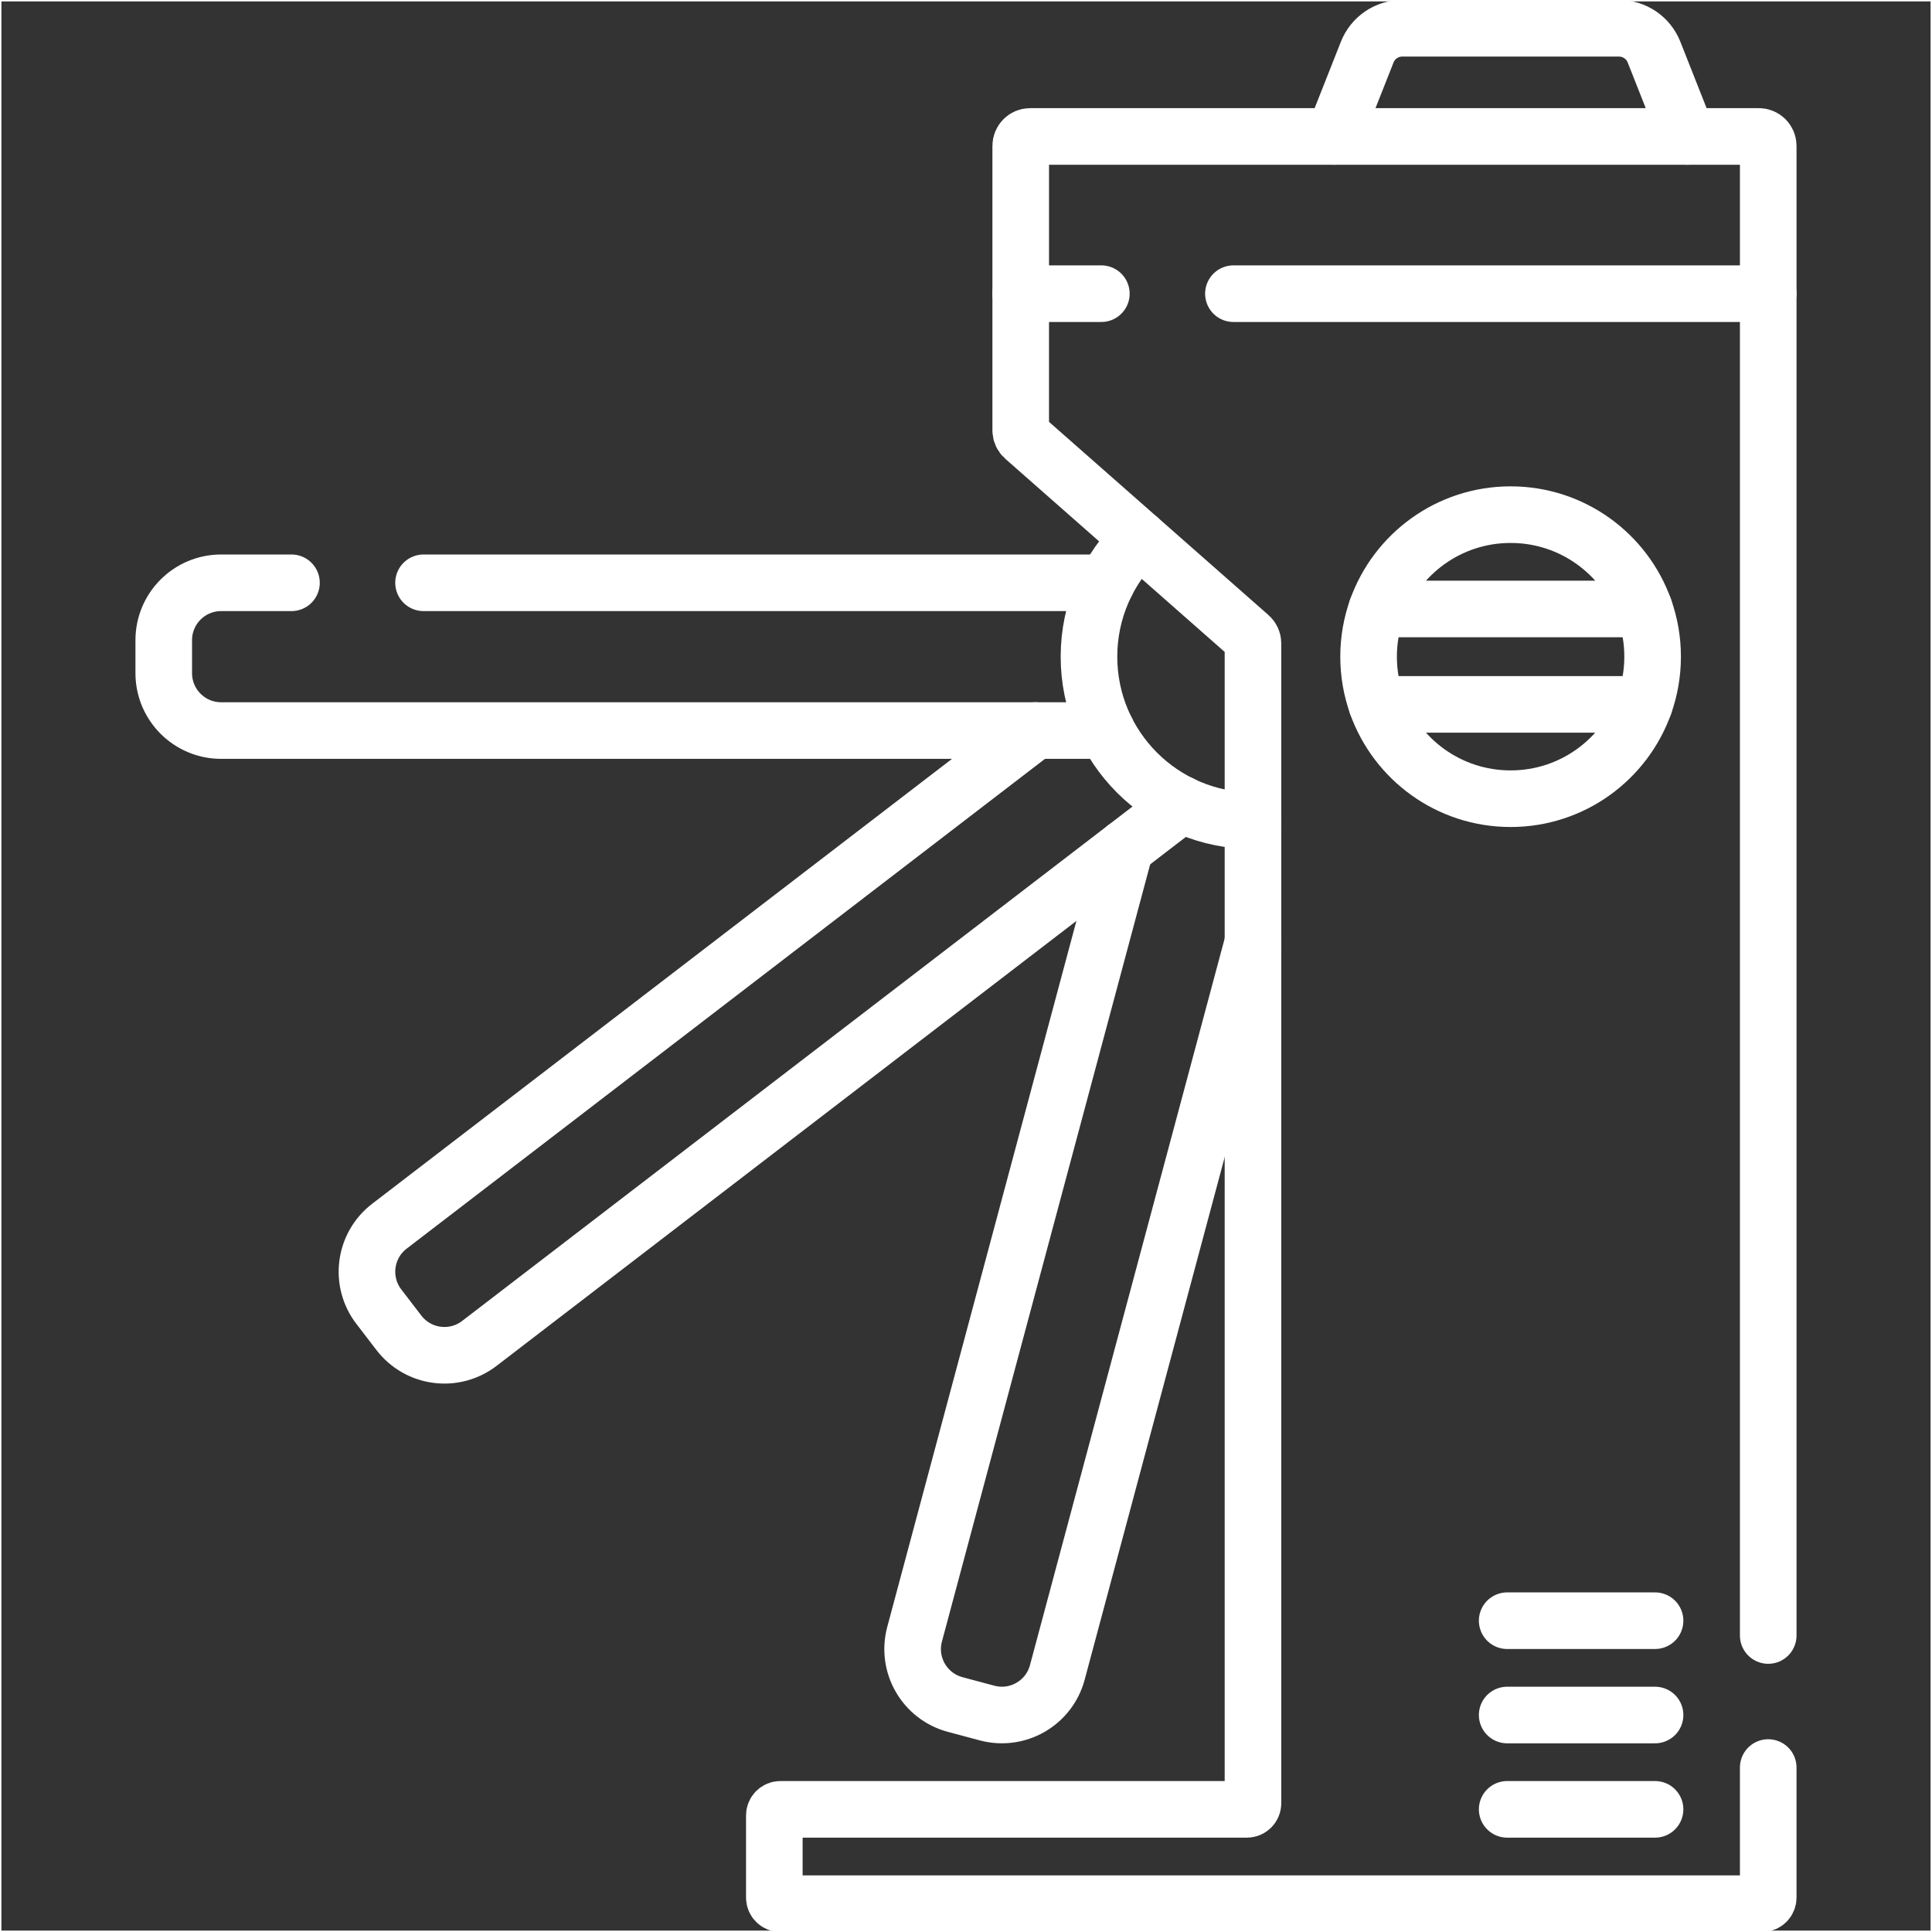 <svg xmlns="http://www.w3.org/2000/svg" xmlns:xlink="http://www.w3.org/1999/xlink" xmlns:svg="http://www.w3.org/2000/svg" id="svg4347" viewBox="0 0 682.67 682.67"><rect x="0" y="0" width="682.67" height="682.67" fill="#333333" stroke="none"/><defs><style>      .st0 {        stroke-miterlimit: 10;      }      .st0, .st1 {        fill: none;        stroke: #fff;      }      .st1 {        stroke-linecap: round;        stroke-linejoin: round;        stroke-width: 20px;      }      .st2 {        clip-path: url(#clippath);      }    </style><clipPath id="clippath"><rect class="st0" width="682.67" height="682.67"></rect></clipPath></defs><g id="g4353"><g id="g4355"><g><g class="st2"><g id="g4357"><g id="g4363"><path id="path4365" class="st1" d="M389.16,103.77h-28.49v-52.24c0-1.83,1.49-3.32,3.32-3.32h257.49c1.83,0,3.32,1.49,3.32,3.32v52.24h-188.97"></path></g><g id="g4367"><path id="path4369" class="st1" d="M471.33,48.21l11.77-29.79c2.01-5.09,6.92-8.43,12.39-8.43h76.57c5.47,0,10.38,3.34,12.39,8.43l11.77,29.79"></path></g><g id="g4371"><path id="path4373" class="st1" d="M417.45,284.19c-.16-.08-.33-.16-.49-.24.16.08.33.16.49.24Z"></path></g><g id="g4375"><path id="path4377" class="st1" d="M624.8,577.9V103.77"></path></g><g id="g4379"><path id="path4381" class="st1" d="M360.67,103.77v48.32c0,.95.41,1.86,1.13,2.49l79.81,70.26c.72.63,1.13,1.54,1.13,2.49v409.84c0,1.19-.97,2.16-2.16,2.16h-164.81c-1.19,0-2.16.97-2.16,2.16v29.01c0,1.19.97,2.16,2.16,2.16h346.87c1.19,0,2.16-.97,2.16-2.16v-45.94"></path></g><g id="g4383"><path id="path4385" class="st1" d="M402.46,190.38c-10.89,10.54-17.67,25.31-17.67,41.66,0,32.01,25.95,57.95,57.95,57.95"></path></g><g id="g4387"><path id="path4389" class="st1" d="M532.56,639.33h52.25"></path></g><g id="g4391"><path id="path4393" class="st1" d="M532.56,606h52.25"></path></g><g id="g4395"><path id="path4397" class="st1" d="M532.56,572.67h52.25"></path></g><g id="g4399"><path id="path4401" class="st1" d="M533.77,181.85c-21.8,0-40.36,13.91-47.28,33.33h94.57c-6.92-19.43-25.48-33.33-47.28-33.33Z"></path></g><g id="g4403"><path id="path4405" class="st1" d="M533.77,282.22c21.81,0,40.36-13.91,47.28-33.33h-94.57c6.92,19.43,25.48,33.33,47.28,33.33Z"></path></g><g id="g4407"><path id="path4409" class="st1" d="M581.05,248.88c1.88-5.27,2.9-10.94,2.9-16.85s-1.02-11.58-2.9-16.85"></path></g><g id="g4411"><path id="path4413" class="st1" d="M486.49,215.19c-1.88,5.27-2.9,10.94-2.9,16.85s1.02,11.58,2.9,16.85"></path></g><g id="g4415"><path id="path4417" class="st1" d="M102.99,205.93h-24.85c-11.2,0-20.28,9.08-20.28,20.28v11.65c0,11.2,9.08,20.28,20.28,20.28h312.84"></path></g><g id="g4419"><path id="path4421" class="st1" d="M390.98,205.93h-241.32"></path></g><g id="g4423"><path id="path4425" class="st1" d="M365.85,258.14l-228.25,175.14c-8.89,6.82-10.56,19.55-3.74,28.43l7.09,9.24c6.82,8.89,19.55,10.56,28.43,3.74l248.19-190.45"></path></g><g id="g4427"><path id="path4429" class="st1" d="M397.63,299.55l-74.46,277.9c-2.9,10.82,3.52,21.94,14.34,24.84l11.25,3.01c10.82,2.9,21.94-3.52,24.84-14.34l69.15-258.08"></path></g></g></g><rect class="st0" width="682.67" height="682.67"></rect></g></g></g></svg>